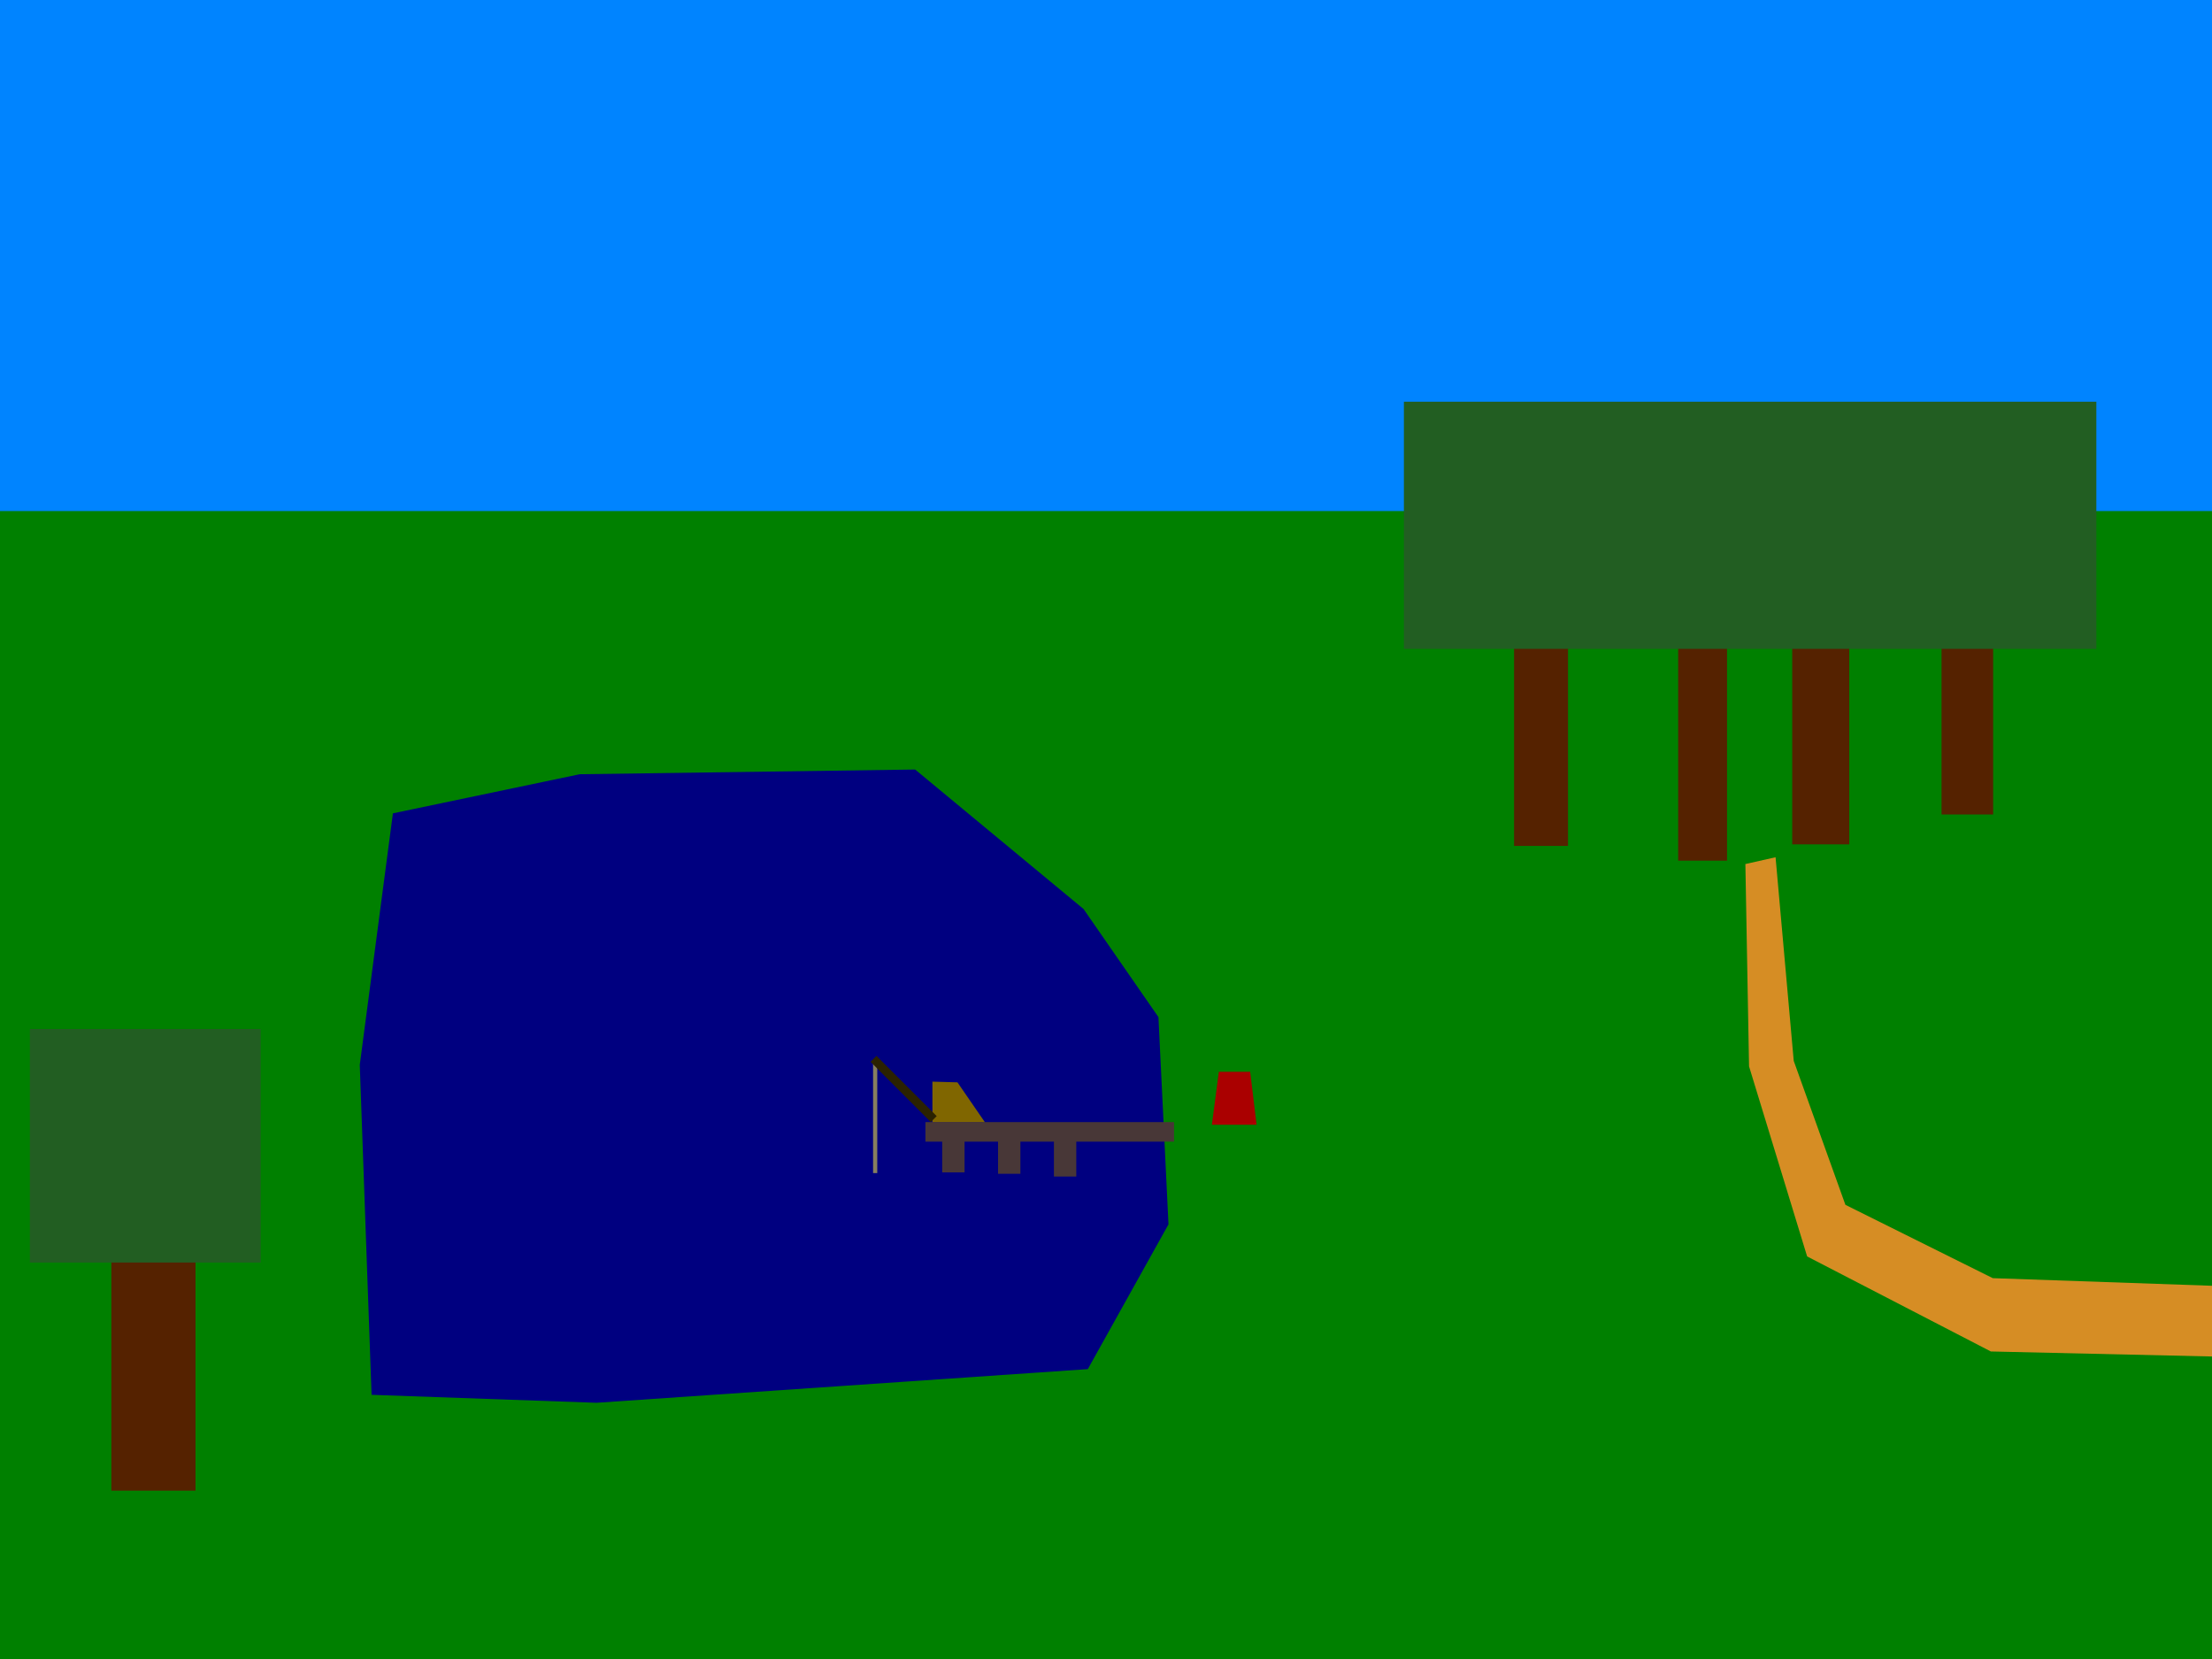 <?xml version="1.0" encoding="UTF-8" standalone="no"?>
<!-- Created with Inkscape (http://www.inkscape.org/) -->

<svg
   xmlns:dc="http://purl.org/dc/elements/1.1/"
   xmlns:cc="http://creativecommons.org/ns#"
   xmlns:rdf="http://www.w3.org/1999/02/22-rdf-syntax-ns#"
   xmlns:svg="http://www.w3.org/2000/svg"
   xmlns="http://www.w3.org/2000/svg"
   xmlns:sodipodi="http://sodipodi.sourceforge.net/DTD/sodipodi-0.dtd"
   xmlns:inkscape="http://www.inkscape.org/namespaces/inkscape"
   width="800"
   height="600"
   id="svg4687"
   version="1.1"
   inkscape:version="0.48.3.1 r9886"
   sodipodi:docname="lake.svg"
   inkscape:export-filename="/home/josh/code/game/ld26/data/lake-bg.png"
   inkscape:export-xdpi="90"
   inkscape:export-ydpi="90">
  <defs
     id="defs4689" />
  <sodipodi:namedview
     id="base"
     pagecolor="#ffffff"
     bordercolor="#666666"
     borderopacity="1.0"
     inkscape:pageopacity="0.0"
     inkscape:pageshadow="2"
     inkscape:zoom="1.0153654"
     inkscape:cx="403.26995"
     inkscape:cy="298.13823"
     inkscape:document-units="px"
     inkscape:current-layer="layer3"
     showgrid="false"
     inkscape:showpageshadow="false"
     inkscape:window-width="1144"
     inkscape:window-height="802"
     inkscape:window-x="148"
     inkscape:window-y="72"
     inkscape:window-maximized="0" />
  <g
     inkscape:label="bg"
     inkscape:groupmode="layer"
     id="layer1"
     transform="translate(0,-452.362)"
     style="display:inline">
    <rect
       style="fill:#0084ff;fill-opacity:1;stroke-width:0;stroke-miterlimit:4;stroke-dasharray:none"
       id="rect3812"
       width="800"
       height="185.837"
       x="0"
       y="452.362" />
    <rect
       style="fill:#008000;fill-opacity:1;stroke-width:0;stroke-miterlimit:4;stroke-dasharray:none"
       id="rect4716"
       width="800"
       height="417.193"
       x="0"
       y="637.189"
       ry="0" />
    <path
       style="fill:#000080;fill-opacity:1;stroke-width:0;stroke-miterlimit:4"
       inkscape:transform-center-x="15.032676"
       inkscape:transform-center-y="-27.664934"
       d="m 422.599,895.165 -29.177,52.36 -177.681,12.171 -81.359,-2.877 -4.263,-119.355 11.983,-90.945 67.555,-14.142 121.313,-1.708 60.913,50.452 27.088,39.094 z"
       id="path4720"
       inkscape:connector-curvature="0"
       sodipodi:nodetypes="ccccccccccc" />
    <g
       id="g4611"
       transform="translate(-82.495,78.567)">
      <rect
         y="779.621"
         x="417.193"
         height="7.071"
         width="89.904"
         id="rect4780"
         style="fill:#483737;fill-opacity:1;stroke-width:0;stroke-miterlimit:4;stroke-dasharray:none" />
      <rect
         transform="translate(0,452.362)"
         y="330.289"
         x="423.254"
         height="15.152"
         width="8.081"
         id="rect4782"
         style="fill:#483737;fill-opacity:1;stroke-width:0;stroke-miterlimit:4;stroke-dasharray:none" />
      <rect
         y="783.157"
         x="443.457"
         height="15.152"
         width="8.081"
         id="rect4782-2"
         style="fill:#483737;fill-opacity:1;stroke-width:0;stroke-miterlimit:4;stroke-dasharray:none" />
      <rect
         y="784.146"
         x="463.66"
         height="15.152"
         width="8.081"
         id="rect4782-9"
         style="fill:#483737;fill-opacity:1;stroke-width:0;stroke-miterlimit:4;stroke-dasharray:none" />
      <path
         sodipodi:nodetypes="ccccc"
         inkscape:connector-curvature="0"
         id="rect3771-6"
         d="m 419.712,764.986 9.062,0.253 9.885,14.371 -18.94,0 z"
         style="fill:#806600;display:inline" />
      <rect
         y="757.65"
         x="398.253"
         height="40.406"
         width="1.515"
         id="rect4851"
         style="fill:#867f5f;fill-opacity:1;stroke-width:0;stroke-miterlimit:4;stroke-dasharray:none" />
      <rect
         transform="matrix(0.707,-0.707,0.707,0.707,0,0)"
         y="816.942"
         x="-254.933"
         height="30.81"
         width="3.03"
         id="rect4849"
         style="fill:#2b2200;fill-opacity:1;stroke-width:0;stroke-miterlimit:4;stroke-dasharray:none" />
    </g>
    <path
       style="fill:#d68d24;fill-opacity:1;stroke:none;display:inline"
       d="m 805.502,917.571 -84.789,-2.946 -53.296,-26.516 -18.688,-52.051 -6.575,-73.657 -10.915,2.455 1.328,73.166 21.008,68.746 66.447,34.373 86.52,1.964 z"
       id="path3068"
       inkscape:connector-curvature="0"
       sodipodi:nodetypes="ccccccccccc" />
    <rect
       style="fill:#552200;fill-opacity:1;stroke-width:0;stroke-miterlimit:4;stroke-dasharray:none;display:inline"
       id="rect4727"
       width="19.502"
       height="107.19"
       x="547.584"
       y="651.108" />
    <rect
       style="fill:#552200;fill-opacity:1;stroke-width:0;stroke-miterlimit:4;stroke-dasharray:none"
       id="rect4647"
       width="17.678"
       height="118.833"
       x="606.93"
       y="644.796" />
    <rect
       style="fill:#552200;fill-opacity:1;stroke-width:0;stroke-miterlimit:4;stroke-dasharray:none"
       id="rect4649"
       width="20.624"
       height="106.066"
       x="648.178"
       y="199.308"
       transform="translate(0,452.362)" />
    <rect
       style="fill:#552200;fill-opacity:1;stroke-width:0;stroke-miterlimit:4;stroke-dasharray:none"
       id="rect4651"
       width="18.66"
       height="95.263"
       x="702.193"
       y="199.308"
       transform="translate(0,452.362)" />
    <rect
       style="fill:#225e22;fill-opacity:1;stroke-width:0;stroke-miterlimit:4;stroke-dasharray:none"
       id="rect4645"
       width="250.432"
       height="89.37"
       x="507.74"
       y="145.293"
       transform="translate(0,452.362)" />
    <rect
       style="fill:#552200;fill-opacity:1;stroke-width:0;stroke-miterlimit:4;stroke-dasharray:none"
       id="rect4678"
       width="30.445"
       height="140.439"
       x="40.266"
       y="851.034" />
    <rect
       style="fill:#225e22;fill-opacity:1;stroke-width:0;stroke-miterlimit:4;stroke-dasharray:none"
       id="rect4680"
       width="83.477"
       height="84.46"
       x="10.803"
       y="824.518" />
  </g>
  <g
     inkscape:groupmode="layer"
     id="layer2"
     inkscape:label="player"
     style="display:inline">
    <path
       style="fill:#aa0000;display:inline"
       d="m 440.813,387.619 11.335,0 2.309,19.169 -16.162,0 z"
       id="rect3771"
       inkscape:connector-curvature="0"
       sodipodi:nodetypes="ccccc"
       inkscape:export-filename="/home/josh/code/game/ld26/data/player-lake.png"
       inkscape:export-xdpi="90"
       inkscape:export-ydpi="90" />
  </g>
  <g
     inkscape:groupmode="layer"
     id="layer3"
     inkscape:label="objects"
     style="display:none">
    <rect
       style="fill:#de8787;fill-rule:evenodd;stroke:#000000;stroke-width:0.606px;stroke-linecap:butt;stroke-linejoin:miter;stroke-opacity:1"
       id="rect3002"
       width="802.694"
       height="70.747"
       x="1.14"
       y="532.674"
       inkscape:label="displace" />
    <rect
       style="fill:#de8787"
       id="rect3004"
       width="88.885"
       height="62.227"
       x="199.037"
       y="475.319"
       inkscape:label="displace" />
    <rect
       style="fill:#de8787"
       id="rect3006"
       width="161.585"
       height="76.177"
       x="254.35"
       y="415.083"
       inkscape:label="displace" />
    <rect
       style="fill:#de8787"
       id="rect3008"
       width="23.944"
       height="79.813"
       x="327.69"
       y="337.55"
       inkscape:label="displace" />
    <rect
       style="fill:#800080"
       id="rect3010"
       width="20.523"
       height="239.434"
       x="782.17"
       y="295.828"
       inkscape:label="transition">
      <desc
         id="desc3012">target = 'gate'</desc>
    </rect>
    <rect
       style="fill:#008080;fill-opacity:1;stroke-width:0;stroke-miterlimit:4;stroke-dasharray:none"
       id="rect3100"
       width="77.585"
       height="16.695"
       x="441.94"
       y="545.003"
       inkscape:label="displace" />
    <rect
       style="fill:#de8787;fill-opacity:1;stroke-width:0;stroke-miterlimit:4;stroke-dasharray:none"
       id="rect4682"
       width="126.689"
       height="22.588"
       x="293.644"
       y="354.478"
       inkscape:label="displace" />
    <rect
       style="fill:#de8787;fill-opacity:1;stroke-width:0;stroke-miterlimit:4;stroke-dasharray:none"
       id="rect4684"
       width="66.782"
       height="55.979"
       x="321.143"
       y="298.499"
       inkscape:label="displace" />
    <rect
       style="fill:#de8787;fill-opacity:1;stroke-width:0;stroke-miterlimit:4;stroke-dasharray:none"
       id="rect4688"
       width="193.471"
       height="54.997"
       x="314.268"
       y="206.183"
       inkscape:label="displace" />
    <rect
       style="fill:#de8787;fill-opacity:1;stroke-width:0;stroke-miterlimit:4;stroke-dasharray:none"
       id="rect4692"
       width="34.47"
       height="39.395"
       x="318.112"
       y="260.221"
       inkscape:label="displace" />
    <rect
       style="fill:#800080;fill-opacity:1;stroke-width:0;stroke-miterlimit:4;stroke-dasharray:none"
       id="rect4694"
       width="275.763"
       height="30.531"
       x="508.191"
       y="257.266"
       inkscape:label="transition">
      <desc
         id="desc4700">target='bridge',
targetX=555,
targetY=487</desc>
    </rect>
  </g>
</svg>
